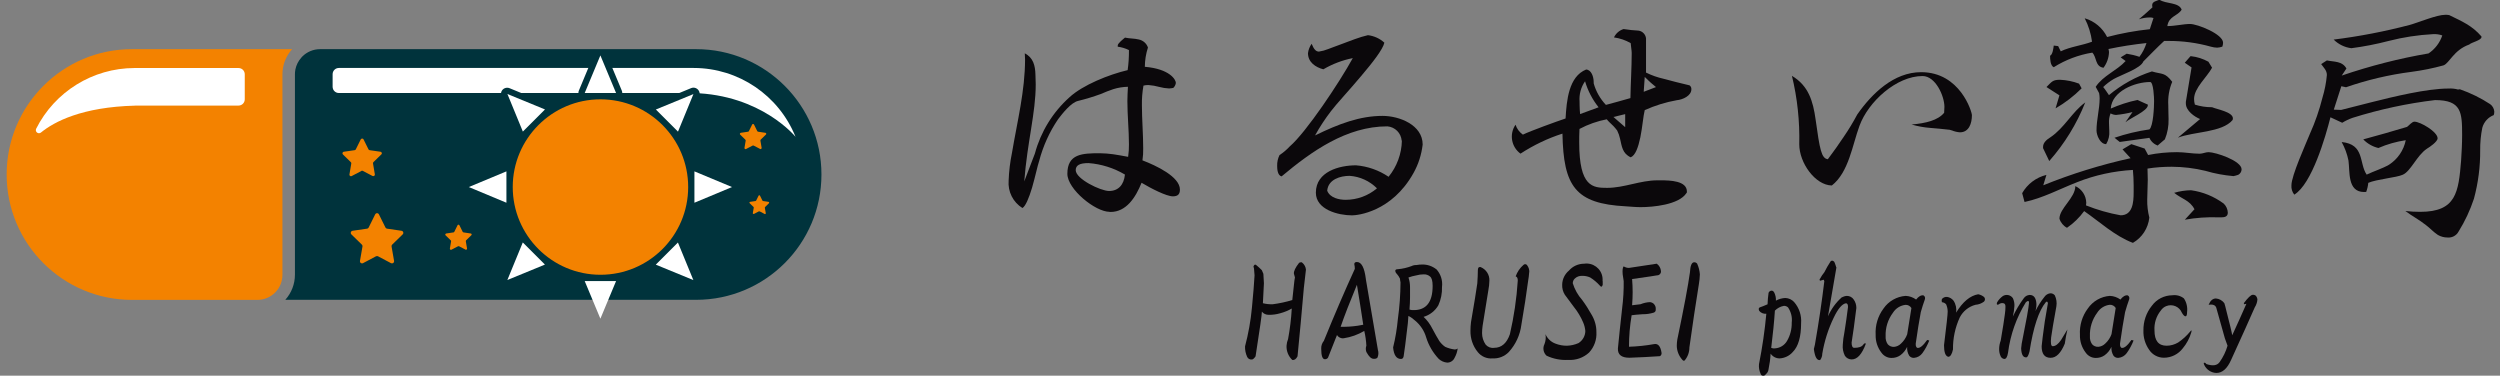 <?xml version="1.0" encoding="UTF-8"?>
<svg id="_レイヤー_1" data-name="レイヤー_1" xmlns="http://www.w3.org/2000/svg" version="1.1" xmlns:xlink="http://www.w3.org/1999/xlink" viewBox="0 0 368.22 55.33">
  <rect x="0" y="0" width="368.22" height="55.33" fill="#808080" stroke="none"/>
  <!-- Generator: Adobe Illustrator 29.6.1, SVG Export Plug-In . SVG Version: 2.1.1 Build 9)  -->
  <defs>
    <style>
      .st0 {
        fill: #00333c;
      }

      .st1 {
        fill: #fff;
      }

      .st2 {
        fill: none;
      }

      .st3 {
        fill: #0b080b;
      }

      .st4 {
        clip-path: url(#clippath);
      }

      .st5 {
        fill: #f38200;
      }
    </style>
    <clipPath id="clippath">
      <rect class="st2" width="394.9" height="55.33"/>
    </clipPath>
  </defs>
  <g id="logo">
    <g class="st4">
      <g id="_グループ_811" data-name="グループ_811">
        <path id="_パス_10040" data-name="パス_10040" class="st0" d="M102.53,7.24h-55.39c-.99,0-1.94.4-2.64,1.11l-.12.14c-.45.5-.75,1.11-.88,1.77,0,.01,0,.02,0,.03-.04.21-.06.43-.06.64v29.54h0c0,1.36-.51,2.68-1.42,3.69h60.51c10.2,0,18.46-8.27,18.46-18.46s-8.27-18.46-18.46-18.46"/>
        <path id="_パス_10041" data-name="パス_10041" class="st5" d="M37.91,44.17h-18.46C9.25,44.17.98,35.9.98,25.7S9.25,7.24,19.44,7.24h23.57v.02c-.91,1.01-1.41,2.32-1.41,3.68h0v29.54c0,2.04-1.65,3.69-3.69,3.69"/>
        <path id="_パス_10042" data-name="パス_10042" class="st1" d="M19.91,15.55h15.22c.51,0,.92-.41.92-.92v-3.69c0-.51-.41-.92-.92-.92h-15.34c-6.13.02-11.72,3.48-14.47,8.95-.11.23-.01.5.22.61.16.07.34.05.48-.05,1.97-1.61,6.06-3.77,13.88-3.97"/>
        <path id="_パス_10043" data-name="パス_10043" class="st1" d="M102.06,13.7h-52.15c-.51,0-.92-.41-.92-.92v-1.85c0-.51.41-.92.92-.92h52.27c6.6.01,12.53,4.03,14.99,10.14,0,0-5.01-6.2-15.11-6.45"/>
        <path id="_パス_10044" data-name="パス_10044" class="st0" d="M108.18,26.7l-5.54-2.31c-.23-.1-.5-.09-.73.02-.34-1.47-.93-2.88-1.73-4.16.24-.09.43-.27.53-.51l2.28-5.55c.19-.47-.03-1.01-.5-1.21-.11-.05-.23-.07-.35-.07-.12,0-.24.02-.35.07l-5.55,2.29c-.24.1-.42.29-.51.53-1.28-.8-2.69-1.38-4.16-1.73.11-.23.11-.49.01-.73l-2.31-5.54c-.14-.34-.48-.22-.85-.22s-.71-.12-.85.22l-2.31,5.54c-.1.23-.09.5.01.73-1.47.34-2.87.93-4.16,1.73-.09-.24-.27-.43-.51-.53l-5.55-2.28c-.47-.19-1.01.03-1.2.5-.09.23-.09.48,0,.7l2.28,5.55c.1.24.29.42.53.51-.8,1.28-1.39,2.69-1.73,4.16-.23-.11-.49-.12-.73-.02l-5.54,2.31c-.47.2-.69.74-.5,1.21.09.22.27.4.5.5l5.54,2.31c.23.1.5.09.73-.02.34,1.47.93,2.88,1.73,4.16-.24.09-.43.27-.53.51l-2.29,5.55c-.19.47.03,1.01.5,1.21.23.09.48.09.7,0l5.55-2.28c.24-.1.42-.29.51-.53,1.28.8,2.69,1.39,4.16,1.73-.11.23-.11.49-.01.73h6.32c.1-.23.09-.5-.01-.73,1.47-.34,2.88-.93,4.16-1.73.09.24.27.43.51.53l5.55,2.28c.47.19,1.01-.03,1.21-.5.09-.23.09-.48,0-.7l-2.28-5.55c-.1-.24-.29-.42-.53-.51.8-1.28,1.39-2.69,1.73-4.16.23.11.49.12.73.02l5.54-2.31c.47-.2.69-.74.5-1.21-.09-.22-.27-.4-.5-.5"/>
        <path id="_パス_10045" data-name="パス_10045" class="st5" d="M101.36,27.55c0,7.14-5.79,12.92-12.92,12.92s-12.92-5.79-12.92-12.92,5.79-12.92,12.92-12.92h0c7.14,0,12.92,5.79,12.92,12.92"/>
        <path id="_パス_10046" data-name="パス_10046" class="st1" d="M107.82,27.55l-5.54,2.31v-4.62l5.54,2.31Z"/>
        <path id="_パス_10047" data-name="パス_10047" class="st1" d="M102.14,13.84l-2.28,5.55-3.26-3.26,5.55-2.28Z"/>
        <path id="_パス_10048" data-name="パス_10048" class="st1" d="M88.43,8.16l2.31,5.54h-4.62l2.31-5.54Z"/>
        <path id="_パス_10049" data-name="パス_10049" class="st1" d="M74.72,13.84l5.55,2.28-3.26,3.26-2.28-5.55Z"/>
        <path id="_パス_10050" data-name="パス_10050" class="st1" d="M69.05,27.55l5.54-2.31v4.62l-5.54-2.31Z"/>
        <path id="_パス_10051" data-name="パス_10051" class="st1" d="M74.72,41.26l2.28-5.55,3.26,3.26-5.55,2.28Z"/>
        <path id="_パス_10052" data-name="パス_10052" class="st1" d="M88.43,46.94l-2.31-5.54h4.62l-2.31,5.54Z"/>
        <path id="_パス_10053" data-name="パス_10053" class="st1" d="M102.14,41.26l-5.55-2.28,3.26-3.26,2.28,5.55Z"/>
        <path id="_パス_10054" data-name="パス_10054" class="st5" d="M55.38,37.75l-1.91,1.01c-.15.08-.34.02-.42-.13-.03-.06-.04-.13-.03-.2l.37-2.13c.02-.1-.02-.2-.09-.27l-1.55-1.51c-.12-.12-.12-.32,0-.44.05-.05.11-.08.18-.09l2.14-.31c.1-.01.19-.08.23-.17l.96-1.94c.08-.15.26-.22.41-.14.06.03.11.08.14.14l.96,1.94c.04.09.13.15.23.17l2.14.31c.17.03.29.18.26.35,0,.07-.04.13-.09.18l-1.55,1.51c-.07.07-.11.17-.09.27l.37,2.13c.03.17-.08.33-.25.36-.07.01-.14,0-.2-.03l-1.91-1.01c-.09-.05-.2-.05-.29,0"/>
        <path id="_パス_10055" data-name="パス_10055" class="st5" d="M67.45,36.28l-.96.5c-.08.04-.17.01-.21-.07-.02-.03-.02-.06-.02-.09l.18-1.07c0-.05,0-.1-.04-.14l-.77-.75c-.06-.06-.06-.16,0-.22.02-.02.06-.04.09-.05l1.07-.16c.05,0,.09-.04.12-.08l.48-.97c.04-.08.13-.11.21-.07.03.02.05.04.07.07l.48.97s.07.08.12.08l1.07.16c.08.01.14.09.13.17,0,.03-.02.07-.05.09l-.77.75s-.05.09-.04.14l.18,1.07c.01.08-.05.16-.13.18-.03,0-.07,0-.09-.02l-.96-.5s-.1-.02-.14,0"/>
        <path id="_パス_10056" data-name="パス_10056" class="st5" d="M110.84,21.45l-.96.5c-.08.04-.17.01-.21-.07-.02-.03-.02-.06-.02-.09l.18-1.07c0-.05,0-.1-.04-.14l-.77-.75c-.06-.06-.06-.16,0-.22.02-.02.06-.04.09-.05l1.07-.16c.05,0,.09-.04.12-.08l.48-.97c.04-.08.13-.11.21-.07.03.02.05.04.07.07l.48.97s.07.08.12.08l1.07.16c.08.01.14.09.13.17,0,.03-.02.07-.05.09l-.77.75s-.05.09-.04.14l.18,1.07c.01.08-.05.16-.13.18-.03,0-.07,0-.09-.02l-.96-.5s-.1-.02-.14,0"/>
        <path id="_パス_10057" data-name="パス_10057" class="st5" d="M111.77,31.13l-.72.38c-.06.03-.13,0-.16-.05-.01-.02-.02-.05-.01-.07l.14-.8s0-.08-.03-.1l-.58-.57s-.05-.12,0-.16c.02-.02.04-.03.07-.03l.8-.12s.07-.03.09-.06l.36-.73c.03-.06.1-.08.16-.05.02.01.04.03.05.05l.36.73s.05.06.09.06l.8.12c.06,0,.11.07.1.13,0,.03-.02.05-.03.07l-.58.57s-.04.07-.03.1l.14.8c.01.06-.03.12-.09.13-.03,0-.05,0-.07-.01l-.72-.38s-.07-.02-.11,0"/>
        <path id="_パス_10058" data-name="パス_10058" class="st5" d="M53.23,25.18l-1.43.75c-.11.06-.25.02-.31-.1-.02-.05-.03-.1-.02-.15l.27-1.6c.01-.08-.01-.15-.07-.2l-1.16-1.13c-.09-.09-.09-.24,0-.33.04-.04.08-.06.13-.07l1.6-.23c.08-.01.14-.06.17-.13l.72-1.45c.06-.11.2-.16.31-.11.05.02.08.06.11.11l.72,1.45c.03.07.1.12.17.13l1.6.23c.13.02.21.14.2.26,0,.05-.03.1-.07.13l-1.16,1.13c-.05.05-.08.13-.07.2l.27,1.6c.02.13-.06.25-.19.27-.05,0-.1,0-.15-.02l-1.43-.75c-.07-.04-.15-.04-.22,0"/>
        <path id="_パス_10059" data-name="パス_10059" class="st3" d="M163.43,31.2c-2.11,0-6.22-3.34-6.22-5.6,0-2.95,2.19-3.03,4.8-3.03.65.01,1.31.06,1.96.15.65.08,1.3.23,2.19.38.09-.61.13-1.23.12-1.84,0-2.07-.23-4.26-.23-6.37,0-.65.04-1.27.08-2.11-.73.02-1.45.13-2.15.35-.61.19-1.23.46-1.88.73-1.08.39-2.18.73-3.3,1-1.04.23-2.3,1.84-2.95,2.69-1.28,1.88-2.22,3.97-2.8,6.18-.23.65-.58,2.34-1.04,3.92-.46,1.53-.96,2.73-1.42,2.99-1.38-.86-2.16-2.41-2.03-4.03.05-1.39.22-2.78.5-4.14.77-4.57,1.92-9.1,1.92-13.74,0-.31-.04-.61-.04-.88,1.23.65,1.54,1.77,1.57,3.18,0,.5.04.96.04,1.38,0,4.26-1.23,8.4-1.69,14.31l1.57-4.11c.86-3.2,2.63-6.08,5.1-8.29,1.96-1.8,5.79-3.34,8.56-3.99.14-.98.2-1.97.19-2.95-.52-.26-1.08-.43-1.65-.5v-.19c0-.31.84-.96,1.07-1.15.65.15,1.34.11,2,.27.64.12,1.17.57,1.38,1.19-.3.92-.45,1.88-.46,2.84,3.65.31,4.57,1.88,4.57,2.38-.04.28-.17.54-.38.73-.2.04-.41.07-.62.08-.49-.02-.98-.1-1.46-.23-.5-.14-1.02-.23-1.54-.27-.26-.01-.52.01-.77.08-.17.96-.25,1.94-.23,2.92,0,2,.19,4.18.19,6.33.01.59-.02,1.18-.11,1.76,2.03.77,5.52,2.42,5.52,4.3,0,.69-.31,1-1.04,1-.96,0-3.26-1.19-4.61-2-.88,2.19-2.26,4.3-4.57,4.3h-.16ZM160.32,24.02c-1.27,0-1.88.31-1.88,1.04,0,1.3,3.68,3.07,4.91,3.07,1.38,0,2.19-.92,2.34-2.42-1.64-.97-3.48-1.55-5.37-1.69"/>
        <path id="_パス_10060" data-name="パス_10060" class="st3" d="M206.45,20.72c-.09-1.13-.98-2.02-2.11-2.11-6.02,0-11.17,3.68-15.58,7.37-.61-.15-.65-1.11-.65-1.57-.01-.54.1-1.08.35-1.57.55-.36,1.05-.78,1.5-1.27,2.42-2.07,7.33-9.44,9.29-13.01-1.53.3-2.99.86-4.34,1.65-1.15-.31-2.26-1.04-2.26-2.38.06-.5.25-.97.54-1.38.31.77.61,1.15,1.07,1.15.47-.07.94-.2,1.38-.38.57-.23,1.27-.46,1.96-.73.57-.19,1.27-.5,1.96-.73.63-.23,1.27-.43,1.92-.58.9.11,1.75.49,2.42,1.11-.23,1-1.73,2.92-3.42,4.91-1.73,2.07-3.65,4.11-4.45,5.18-.87,1.13-1.65,2.32-2.34,3.57,3.53-1.73,6.64-2.88,9.94-2.88,2.49,0,5.91,1.34,5.91,4.22-.17,1.47-.62,2.89-1.34,4.18-3.22,5.79-8.33,6.25-9.06,6.25-2.04,0-5.33-.84-5.33-3.34,0-3.11,3.45-4.03,5.91-4.03,1.72.14,3.37.72,4.8,1.69,1.23-1.51,1.92-3.39,1.96-5.33M198.78,25.9c-1.34,0-3.15.5-3.3,2.19.42,1.08,1.8,1.34,2.72,1.34,1.69,0,3.32-.6,4.61-1.69-1.07-1.08-2.51-1.74-4.03-1.84"/>
        <path id="_パス_10061" data-name="パス_10061" class="st3" d="M248.39,28.44c-1.11,1.73-4.95,2.07-6.75,2.07-.73,0-1.5-.08-2.15-.12-7.48-.38-9.21-2.95-9.36-10.71-2.18.7-4.26,1.7-6.18,2.95-1.36-.99-1.68-2.88-.73-4.26.19.59.57,1.1,1.08,1.46,1.11-.54,5.03-1.96,6.29-2.38.15-2.65.46-6.18,3.03-7.21.77.04,1.11,1.07,1.11,1.84v.19c.33,1.19.95,2.28,1.8,3.18,1.19-.31,2.23-.61,3.61-1,.04-2.26.19-4.49.19-6.64,0-.42-.12-.96-.15-1.46-.76-.43-1.59-.72-2.46-.84.28-.59.79-1.04,1.42-1.23.72.12,1.45.19,2.19.23.59.08,1.05.56,1.11,1.15v5.03c.83.41,1.71.72,2.61.92,1.11.31,2.49.65,3.8.96.18.13.29.35.27.58,0,.96-1.27,1.53-2.15,1.61-1.63.29-3.21.78-4.72,1.46-.23.92-.34,2.53-.65,4.03-.31,1.46-.73,2.65-1.42,2.92-1.23-.58-1.3-1.61-1.57-2.76-.09-.41-.23-.81-.42-1.19-.34-.45-.73-.86-1.15-1.23-.14-.13-.26-.27-.38-.42-1.4.27-2.76.75-4.02,1.42-.04.81-.04,1.34-.04,2,0,6.56,2,6.68,4.11,6.68,2.53,0,4.87-1.11,7.41-1.11h.5c1.42,0,3.84.08,3.84,1.65v.08l-.04.15ZM235.46,15.81c-.91-1.14-1.59-2.44-2-3.84-.61.87-.89,1.93-.81,2.99,0,.04,0,1.08.08,1.84l2.73-1ZM239.37,16.81l-1.73.42,1.73,1.5v-1.92ZM243.9,12.82c-.46-.38-.58-.5-.77-.65-.15-.15-.35-.31-.88-.84l-.15,2.19,1.8-.69Z"/>
        <path id="_パス_10062" data-name="パス_10062" class="st3" d="M287.11,19.11c-.96-.12-1.92-.19-2.8-.27-.94-.07-1.86-.24-2.76-.5,2.11-.19,3.88-.61,4.8-1.73,0-.27.04-.58.04-.88,0-1.57-1.3-4.53-3.22-4.53-3.84,0-7.98,3.76-9.29,7.33-1.04,2.8-1.57,6.83-4.07,8.79-2.46-.04-4.8-3.34-4.8-6.06.08-3.4-.28-6.79-1.08-10.09,2.45,1.46,3.11,3.72,3.49,6.45.61,4.37.84,5.72,1.8,5.83.84-1.11,1.57-2.15,2.34-3.3.73-1.06,1.39-2.16,2-3.3,2.15-3.07,5.37-6.22,9.4-6.22,5.76,0,7.48,5.87,7.48,6.33,0,1.19-.42,2.53-1.77,2.53-.4-.03-.78-.12-1.15-.27l-.42-.12Z"/>
        <path id="_パス_10063" data-name="パス_10063" class="st3" d="M316.39,22.83c1.4-.28,2.83-.42,4.26-.42,1.11,0,2.26.23,3.34.23.42,0,.88-.23,1.3-.23,1.04,0,4.87,1.27,4.87,2.53,0,.34-.2.65-.5.81-.23.08-.46.14-.69.19-1.39-.12-2.77-.37-4.11-.77-1.63-.4-3.31-.6-4.99-.61-1.19,0-2.39.08-3.57.27,0,.54.04,1.11.04,1.65,0,1-.08,1.96-.08,2.92-.02.89.09,1.78.31,2.65-.17,1.56-1.06,2.94-2.42,3.72-2.65-1-4.91-3.11-7.18-4.68-.7.96-1.55,1.79-2.53,2.46-.53-.28-.93-.76-1.11-1.34,0-1.53,2.34-3.07,2.34-4.8.96.44,1.59,1.4,1.61,2.46,0,.15-.04.27-.04.38,1.65.66,3.36,1.15,5.1,1.46,1.77,0,1.92-1.88,1.92-3.38v-1.04c0-.76-.04-1.51-.11-2.26-2.82.16-5.59.76-8.21,1.8-2.57,1-5.03,2.34-7.75,2.92l-.35-1.3c.77-1.35,2.06-2.32,3.57-2.69l-.46,1.53c4.17-1.69,8.47-3.02,12.86-3.99l-1.19-1.3,1.3-.77,1.96.65.51.95ZM300.92,21.8v-.19c0-.61.58-1.08,1.07-1.38,2.07-1.38,3.22-3.76,5.14-5.14-1.25,3.16-3.05,6.08-5.3,8.63l-.92-1.92ZM303.34,14.05l-1.92-1.23c.81-.81.92-1.07,2-1.07.96.04,1.9.23,2.8.57l.38.69c-1.15,1.15-2.44,2.14-3.84,2.95l.57-1.92ZM317.85,21.45c-.57-.19-1.03-.6-1.27-1.15l-4.37.61-.77-.62c1.67-.57,3.39-.98,5.14-1.23.58-.5.69-3.34.69-4.18,0-.42-.08-2.8-.58-2.8-2.23,0-5.64,1.34-5.8,3.91,1.26-.55,2.57-.98,3.92-1.27l1.54.69v.07c.04.84-2.69,1.96-3.3,2.53l1.04-1.5c-.8.2-1.6.34-2.42.42-.28-.01-.56-.09-.81-.23-.18.46-.26.96-.23,1.46,0,.35.04.77.04,1.11.06.68-.1,1.37-.46,1.96-.88,0-1.42-1.3-1.42-2.03,0-1.57.46-3.15.46-4.72,0-.26-.03-.51-.08-.77l-.5-.92c1.08-1.65,3.11-2.38,4.41-3.8l-.73-.54.88-.54c.64.1,1.27.25,1.88.46.46-.61.81-1.3,1.04-2.03-1.88.2-3.75.49-5.6.88.04.15.07.3.08.46-.03.83-.31,1.63-.81,2.3-1.27-.19-.96-1.53-1.65-2.23-2.02.33-3.95,1.06-5.68,2.15-.5-.23-.54-1.19-.54-1.69.38-.15.5-1.15.54-1.5l.65.08.38.77c1.42-.69,3.11-.85,4.61-1.42-.16-1.2-.52-2.37-1.08-3.45,1.44.42,2.63,1.42,3.3,2.76,2.07-.54,4.17-.93,6.29-1.15l.54-1.65c-.2-.07-.41-.09-.61-.08-.52.01-1.04.1-1.54.27.69-.58,1.34-1.15,2-1.76-.03-.11-.05-.23-.04-.35,0-.5.69-.61,1.08-.77.96.65,2.84.34,3.26,1.46-.58.96-1.88.92-2.11,2.42,1.15,0,2.38-.31,3.34-.31,1.11,0,4.87,1.5,4.87,2.76,0,.2-.04.39-.11.58-.25.09-.51.14-.77.15-.31-.01-.62-.06-.93-.15-2.04-.57-4.14-.85-6.26-.84h-.61c-1.04.96-2.07,2.03-3.07,3.03-.35,1-3.34,2-4.34,2.57-.57.33-1.1.73-1.57,1.19.12.11.73,1,.85,1.19,1.87-1.56,4.02-2.75,6.33-3.49,1.5.46,1.88.08,2.99,1.53-.46,1.09-.65,2.27-.58,3.45,0,.77.04,1.5.04,2.03.03,1.02-.15,2.04-.54,2.99l-1.04.89ZM323.22,30.82c-.69-1.34-1.92-1.53-2.99-2.42.81-.24,1.65-.37,2.49-.38,1.74.24,3.39.92,4.8,1.96.37.35.59.83.61,1.34,0,.61-.5.69-.96.69h-.42c-1.66-.06-3.32.06-4.95.35l1.41-1.53ZM324.06,17.54c-.85-.34-2.11-1.23-2.11-2.3v-.24l.84-5.07-1-.69.84-.96h.11c.89.1,1.75.38,2.53.81l.54.88c-.73,1.38-2.65,2.99-2.65,4.6,0,.29.04.57.12.84.82.26,1.67.39,2.53.38.69.31,3.07.69,3.07,1.65,0,.08-.04.15-.04.23-1.57,1.88-5.72,1.69-8.06,2.61l3.27-2.75Z"/>
        <path id="_パス_10064" data-name="パス_10064" class="st3" d="M343.25,17.27c-.73,2.88-2.73,9.82-5.33,11.4-.31-.39-.46-.88-.42-1.38,0-1.42,2.11-6.06,2.73-7.6.77-1.71,1.38-3.48,1.84-5.3.33-1.09.55-2.21.65-3.34,0-.69-.46-1.07-.84-1.61l.84-.54c1.08.23,2.26.07,2.88,1.19l-.69,1.04c4.17-1.42,8.44-2.52,12.78-3.26.95-.63,1.67-1.57,2.03-2.65-.44-.16-.91-.22-1.38-.19-2.2.12-4.39.45-6.52,1-1.8.47-3.64.83-5.49,1.07-.99-.12-1.9-.57-2.61-1.27,3.77-.47,7.5-1.19,11.17-2.15,1.38-.38,3.99-1.5,5.26-1.5.19,0,.39,0,.58.04,1.88.92,3.38,1.54,4.76,3.15v.08c0,.5-1.46.77-1.8,1.11-2.3.81-2.92,2.76-3.8,3.07-1.56.43-3.15.75-4.76.96-3.27.42-6.48,1.18-9.59,2.26l-.69-.15-1.11,3.45c.35,0,.73.04,1.08.04.04,0,4.11-1.04,4.53-1.15,3.18-.8,8.1-2,11.28-2,.48-.03.96.02,1.42.15.09-.03.18-.04.27-.04,1.57.55,3.06,1.28,4.45,2.19.36.26.58.67.61,1.11,0,.17-.03.34-.08.5-.83.32-1.46,1.02-1.69,1.88-.22,1.09-.32,2.19-.31,3.3.02,2.41-.29,4.81-.92,7.14-.56,1.69-1.32,3.32-2.26,4.83-.32.6-.97.95-1.65.88-.49,0-.96-.13-1.39-.37-.65-.42-1.15-1-1.77-1.46-.96-.77-2.07-1.34-3.03-2.07.73.08,1.46.12,2.19.12,5.3,0,5.64-2.88,6.02-7.56.08-1.23.15-2.5.15-3.72,0-3.38-.08-5.18-3.99-5.18-4.11.49-8.17,1.37-12.13,2.61-.54.19-1.05.43-1.54.73l-1.72-.8ZM348.28,28.28h-.08c-2.49,0-2.07-3.03-2.3-4.64-.19-.95-.53-1.87-1-2.72,3.42.34,2.53,3.11,3.68,4.8,1.04-.5,2.3-.88,3.3-1.46,1.27-.82,2.16-2.12,2.46-3.61-1.39.21-2.74.59-4.03,1.15-.85-.2-1.62-.64-2.23-1.27,2.15-.58,4.3-1.19,6.45-1.84.27-.19.73-.77,1.08-.77.88,0,3.42,1.5,3.42,2.45,0,.5-1.19,1.31-1.57,1.53-1.5,1-2.38,3.34-3.57,3.84-.92.42-3.8.65-5.07,1.19-.04.46-.15.91-.31,1.34h-.23Z"/>
        <path id="_パス_10065" data-name="パス_10065" class="st3" d="M192.35,39.71c-.05.41-.15,1.31-.31,2.71-.31,3.61-.62,6.96-.93,10.06-.21.41-.46.59-.77.54-.57-.54-.88-1.3-.85-2.09.02-.34.1-.68.23-1,.27-1.48.46-2.98.54-4.49-.53.31-1.1.54-1.7.7-.55.16-1.13.24-1.7.23-.39,0-.76-.16-1-.47,0,.41-.31,2.61-.93,6.58-.21.31-.39.47-.54.47-.29.04-.58-.12-.7-.39-.22-.48-.33-1.01-.31-1.55.49-1.85.83-3.74,1.01-5.65.2-2.06.33-3.66.39-4.8l-.08-1-.08-.31c.1-.26.23-.34.38-.23.3.24.58.5.85.77l.23.54.08,1.39c-.05,1.24-.1,2.22-.15,2.94.48.12.97.17,1.47.15.97-.13,1.93-.33,2.86-.62l.31-2.86.08-.47c-.04-.19-.09-.37-.15-.54-.05-.36.21-.9.77-1.62.26-.1.41-.1.46,0,.31.25.5.61.54,1.01"/>
        <path id="_パス_10066" data-name="パス_10066" class="st3" d="M201.17,41.1c.67,3.97,1.26,7.45,1.78,10.44.12.38.09.8-.08,1.16-.15.12-.35.17-.54.15-.36,0-.72-.33-1.08-1.01-.11-.3-.11-.63,0-.93-.04-.73-.14-1.45-.31-2.17-.93.55-1.95.92-3.02,1.08-.4.06-.79-.13-1-.47-.77,1.96-1.21,3.07-1.32,3.33-.1.15-.28.24-.46.23-.36,0-.54-.51-.54-1.55-.02-.42.12-.83.39-1.16,1.55-3.81,3.07-7.35,4.56-10.6,0-.24-.03-.47-.08-.7,0-.2.13-.31.39-.31.67,0,1.1.83,1.31,2.47M199.86,41.94c-1.03,2.48-1.83,4.54-2.4,6.19.83.02,1.66-.03,2.48-.15.2-.05.49-.1.85-.15-.26-1.75-.57-3.71-.93-5.88"/>
        <path id="_パス_10067" data-name="パス_10067" class="st3" d="M211.54,39.63c.66.71.97,1.67.85,2.63.03.93-.15,1.86-.54,2.71-.48.82-1.25,1.43-2.17,1.7.54.51.98,1.11,1.31,1.78.41.77.75,1.37,1.01,1.78.23.33.52.62.85.85.44.2.91.33,1.39.39.17.01.34-.04.46-.15-.06.49-.22.96-.46,1.39-.19.43-.62.7-1.08.7-.46-.04-.9-.23-1.24-.54-.85-.9-1.49-1.98-1.86-3.17-.28-.97-.85-1.83-1.62-2.47-.3-.28-.63-.52-1-.7l-.08,1.08c-.31,2.68-.52,4.31-.62,4.87-.05.26-.18.39-.39.39-.67,0-1.06-.57-1.16-1.7.34-1.37.57-2.77.7-4.18.25-1.79.38-3.6.39-5.41-.04-.18-.07-.36-.08-.54-.12-.26-.28-.49-.46-.7-.14-.12-.22-.28-.23-.46,0-.15.13-.23.39-.23.69-.06,1.36-.22,2.01-.46.22-.11.46-.16.7-.15.31-.06.62-.08.93-.08.73,0,1.44.25,2.01.7M208.61,40.56c-.39.07-.78.17-1.16.31.16.47.24.97.23,1.47v1.47c0,.52-.03,1.11-.08,1.78.12.04.25.07.39.08,2.01.1,3.02-1.08,3.02-3.56,0-.72-.13-1.19-.39-1.39-.26-.22-.59-.33-.93-.31-.37,0-.73.05-1.08.15"/>
        <path id="_パス_10068" data-name="パス_10068" class="st3" d="M225.23,40.1c-.02.42-.08.83-.15,1.24-.26,1.96-.59,4.13-1,6.5-.19,1.5-.84,2.9-1.86,4.02-.63.64-1.5.98-2.4.93-.83.07-1.64-.28-2.16-.93-.73-.89-1.11-2.02-1.08-3.17,0-.41.03-.83.08-1.24.47-2.73.78-4.64.93-5.72.05-.77.08-1.42.08-1.93,0-.36.13-.51.39-.47.82.33,1.35,1.13,1.31,2.01-.01.47-.06.93-.15,1.39-.31,1.96-.59,3.71-.85,5.26-.05.36-.08.72-.08,1.08,0,.61.19,1.2.54,1.7.31.35.77.53,1.24.46,1.08,0,1.86-.67,2.32-2.01.6-2.59.99-5.23,1.16-7.89,0-.36-.1-.57-.31-.62.23-.66.63-1.25,1.16-1.7.13-.13.35-.13.48,0,.02.02.04.05.06.08.22.29.32.64.31,1"/>
        <path id="_パス_10069" data-name="パス_10069" class="st3" d="M236.06,41.41v.54c-.1.31-.23.36-.39.15-.43-.48-.92-.9-1.47-1.24-.37-.16-.76-.24-1.16-.23-.4-.02-.79.11-1.08.39-.2.18-.31.43-.31.7.28.91.76,1.76,1.39,2.47.51.69.97,1.42,1.39,2.17.46.77.71,1.65.7,2.55.07,1.11-.32,2.2-1.08,3.02-.84.77-1.96,1.16-3.09,1.08-1.09.06-2.18-.15-3.17-.62-.47-.43-.6-1.13-.31-1.7.18-.47.24-.97.15-1.47.28.64.81,1.15,1.47,1.39.54.21,1.12.32,1.7.31.59-.02,1.16-.15,1.7-.39.61-.39.99-1.05,1-1.78-.04-.43-.14-.84-.31-1.24-.35-.83-.82-1.61-1.39-2.32-.47-.62-.91-1.21-1.32-1.78-.28-.44-.41-.95-.39-1.47.01-.81.38-1.57,1-2.09.57-.65,1.38-1.01,2.24-1.01,1.29-.19,2.5.7,2.69,1.99.03.19.03.38.02.56"/>
        <path id="_パス_10070" data-name="パス_10070" class="st3" d="M244.64,39.94c.03.31-.19.58-.5.61-.01,0-.03,0-.04,0l-1,.16c-1.14.16-2.04.28-2.71.39.05.67.08,1.31.08,1.93s-.03,1.26-.08,1.93l1.24-.15c.44-.18.91-.29,1.39-.31.2.02.39.1.54.23.23.22.35.53.31.85.03.21-.1.41-.31.47-.53.16-1.07.24-1.62.23-.72.05-1.26.1-1.62.15-.26,1.53-.39,3.09-.39,4.64,1.25-.04,2.49-.17,3.71-.39.57-.1.93.31,1.08,1.24.05.21-.04.43-.23.54-1.5.1-2.99.18-4.49.23-1.19,0-1.75-.46-1.7-1.39.16-1.6.36-3.56.62-5.88.17-1.33.25-2.68.23-4.02l-.15-1.01c-.05-.62,0-1.01.15-1.16.23.15.5.23.77.23,2.06-.31,3.43-.52,4.1-.62.36.25.58.65.62,1.08"/>
        <path id="_パス_10071" data-name="パス_10071" class="st3" d="M249.98,38.86c.22.49.35,1.01.39,1.55-.01.49-.07.98-.15,1.47-.47,2.89-.93,5.98-1.39,9.28,0,.71-.24,1.39-.7,1.93-.1.1-.23.05-.39-.15-.48-.56-.76-1.27-.77-2.01,0-.31.03-.62.08-.93.98-4.69,1.6-7.99,1.86-9.9.05-.98.26-1.47.62-1.47.18-.01.36.08.46.23"/>
        <path id="_パス_10072" data-name="パス_10072" class="st3" d="M259.1,45.74c-.1-.21-.08-.36.08-.46.31-.1.7-.26,1.16-.46.02-.57.07-1.14.15-1.7.08-.19.26-.31.46-.31.15,0,.28.1.39.31.17.36.25.76.23,1.16.43-.23.9-.37,1.39-.39.5.02.98.24,1.31.62.74.86,1.1,1.97,1.01,3.1,0,2.01-.41,3.43-1.24,4.25-.49.56-1.19.89-1.93.93-.53,0-1.02-.27-1.32-.7-.04.78-.15,1.56-.31,2.32-.03.28-.17.53-.39.7-.08.14-.22.23-.39.23-.19.01-.36-.12-.39-.31-.2-.44-.28-.92-.23-1.4.49-2.46.85-4.93,1.08-7.42-.42.05-.83-.13-1.08-.46M261.42,51.31c.74-.04,1.41-.45,1.78-1.08.48-.82.72-1.76.7-2.71.1-.79-.1-1.58-.54-2.24-.17-.16-.39-.24-.62-.23-.5.09-.96.34-1.32.7-.1,1.6-.29,3.43-.54,5.49.17.07.36.09.54.08"/>
        <path id="_パス_10073" data-name="パス_10073" class="st3" d="M270.4,39.17c0,.08.04.16.08.23-.77,4.54-1.19,6.94-1.24,7.19.47-1.06,1.15-2.01,2.01-2.78.24-.13.5-.21.77-.23.41,0,.79.2,1.01.54.26.36.39.79.39,1.24-.26,2.12-.49,3.82-.7,5.1,0,.52.13.77.39.77.67,0,1.11-.15,1.32-.46.15-.21.28-.26.39-.15-.57,1.55-1.26,2.32-2.09,2.32-.4,0-.78-.2-1-.54-.25-.5-.36-1.06-.31-1.62.03-.6.11-1.19.23-1.78.21-1.29.39-2.55.54-3.79,0-.36-.1-.54-.31-.54-.57.1-1.16.8-1.78,2.09-.82,1.69-1.39,3.49-1.7,5.34,0,.33-.11.66-.31.93-.47.1-.78-.44-.93-1.62l.15-.62c.57-3.25,1.03-6.37,1.39-9.36l-.08-.23-.54.15c-.09-.07-.1-.2-.03-.28,0-.01.02-.02.03-.03.17-.33.38-.64.62-.93.28-.56.59-1.1.93-1.62.16-.15.33-.13.54.08.09.2.17.41.23.62"/>
        <path id="_パス_10074" data-name="パス_10074" class="st3" d="M282.38,51.23c.36.1.85-.28,1.47-1.16l.31.08c-.26.66-.59,1.28-1.01,1.86-.29.4-.74.66-1.24.7-.27.02-.53-.1-.7-.31-.24-.39-.35-.85-.31-1.31-.22.49-.57.92-1.01,1.24-.38.27-.85.4-1.31.39-.59,0-1.13-.3-1.47-.78-.58-.75-.88-1.68-.85-2.63-.08-1.39.33-2.76,1.16-3.87.74-1.08,1.94-1.76,3.25-1.86.56.02,1.1.21,1.55.54.36-.46.72-.67,1.08-.62.26.16.31.41.15.77-.15.42-.34.98-.54,1.7-.26,1.39-.49,2.84-.7,4.33-.1.46-.05.78.15.93M281.52,45.36c-.18-.29-.5-.47-.85-.46-.76.08-1.45.51-1.86,1.16-.75,1-1.13,2.23-1.08,3.48-.03.41.08.82.31,1.16.23.27.57.41.93.39.38-.03.74-.2,1.01-.47.42-.38.74-.86.93-1.39l.62-3.87Z"/>
        <path id="_パス_10075" data-name="パス_10075" class="st3" d="M292.21,43.73c.19.17.21.47.03.67-.01.01-.02.02-.03.03-.36.27-.79.43-1.24.46-1,.26-1.84.94-2.32,1.86-.68,1.48-1.02,3.09-1,4.72-.16.72-.39,1.08-.7,1.08-.41-.1-.62-.67-.62-1.7.36-2.89.54-4.54.54-4.95,0-.37-.08-.74-.23-1.08-.16-.18-.38-.29-.62-.31-.05-.15-.05-.31,0-.47.19-.22.48-.34.77-.31.37.06.7.25.93.54.35.52.49,1.16.39,1.78.98-1.6,2.06-2.5,3.25-2.71.31.06.6.19.85.39"/>
        <path id="_パス_10076" data-name="パス_10076" class="st3" d="M302.65,43.5c.24.51.32,1.07.23,1.62-.41,2.27-.67,3.79-.77,4.56-.1.88-.02,1.31.23,1.31.41,0,.82-.31,1.24-.93.31-.51.62-1.03.93-1.54-.16.67-.29,1.37-.39,2.09-.57,1.39-1.26,2.09-2.09,2.09-.88,0-1.32-.57-1.32-1.7.05-.62.21-1.83.46-3.63.21-1.29.36-2.19.46-2.71-.05-.26-.15-.31-.31-.15-1.03,1.24-1.83,3.66-2.4,7.27-.15.57-.31.85-.46.85-.47.05-.73-.39-.77-1.31l.08-.7c.67-3.3,1.03-5.31,1.08-6.03,0-.31-.15-.34-.46-.08-1.4,2.26-2.29,4.79-2.63,7.43-.1.62-.28.93-.54.93-.24-.02-.45-.17-.54-.38-.16-.34-.24-.71-.23-1.08,0-.42.08-.84.23-1.24.31-1.81.52-3.12.62-3.94.05-.36.08-.72.08-1.08,0-.26-.08-.41-.23-.47-.27-.09-.56-.03-.77.16-.26.1-.34,0-.23-.31.21-.37.51-.68.85-.93.49-.3,1.14-.17,1.47.31.17.36.25.76.23,1.16-.03.52-.11,1.04-.23,1.55.45-.95.99-1.86,1.62-2.71.2-.28.51-.45.85-.47.62,0,.95.44,1,1.31.01.37-.04.73-.15,1.08.36-.74.8-1.44,1.32-2.09.19-.29.5-.49.85-.54.27-.02.53.1.7.31"/>
        <path id="_パス_10077" data-name="パス_10077" class="st3" d="M312.47,51.23c.36.1.85-.28,1.47-1.16l.31.08c-.26.66-.59,1.28-1.01,1.86-.29.4-.74.66-1.24.7-.27.02-.53-.1-.7-.31-.24-.39-.35-.85-.31-1.31-.22.49-.57.92-1.01,1.24-.38.27-.85.4-1.31.39-.59,0-1.13-.3-1.47-.78-.58-.75-.88-1.68-.85-2.63-.08-1.39.33-2.76,1.16-3.87.74-1.08,1.94-1.77,3.25-1.86.56.02,1.1.21,1.55.54.36-.46.72-.67,1.08-.62.26.16.31.41.15.77-.15.42-.34.98-.54,1.7-.26,1.39-.49,2.83-.7,4.33-.1.46-.05.78.15.93M311.61,45.35c-.18-.29-.5-.47-.85-.46-.76.08-1.45.51-1.86,1.16-.75,1-1.13,2.23-1.08,3.48-.03.41.08.82.31,1.16.23.27.57.41.93.39.38-.03.74-.2,1.01-.47.42-.38.74-.86.93-1.39l.62-3.87Z"/>
        <path id="_パス_10078" data-name="パス_10078" class="st3" d="M321.67,43.96c.39.59.55,1.31.46,2.01,0,.41-.08.62-.23.62s-.34-.18-.54-.54c-.37-.9-1.41-1.33-2.31-.96-.32.13-.6.36-.79.65-.67.83-1,1.88-.93,2.94,0,1.5.59,2.24,1.78,2.24.6,0,1.18-.17,1.7-.47.67-.45,1.27-1,1.78-1.62.2-.26.26-.21.15.15-.25.85-.67,1.64-1.24,2.32-.66.87-1.69,1.39-2.78,1.39-.87,0-1.69-.43-2.17-1.16-.59-.84-.89-1.84-.85-2.86-.02-1.32.41-2.6,1.24-3.63.7-.97,1.82-1.54,3.02-1.55.61-.08,1.22.08,1.7.46"/>
        <path id="_パス_10079" data-name="パス_10079" class="st3" d="M325,53.63c.93.31,1.57.21,1.93-.31.52-.73.91-1.54,1.16-2.4-.1-.31-.23-.67-.39-1.08-.41-1.44-.82-2.91-1.24-4.41-.1-.47-.49-.65-1.16-.54.26-.62.62-.93,1.08-.93.49.04.95.3,1.24.7.09.28.17.56.23.85.57,2.22.88,3.5.93,3.87.67-1.44,1.36-2.99,2.09-4.64l-.31.08-.08-.16c.62-.82,1.06-1.24,1.32-1.24.17-.01.34.04.46.15.13.15.21.34.23.54-.03.41-.17.81-.39,1.16-.72,1.65-1.88,4.23-3.48,7.73-.57,1.29-1.29,1.93-2.17,1.93-.76-.02-1.45-.47-1.78-1.16-.15-.31-.1-.41.15-.31l.15.15Z"/>
      </g>
    </g>
  </g>
</svg>